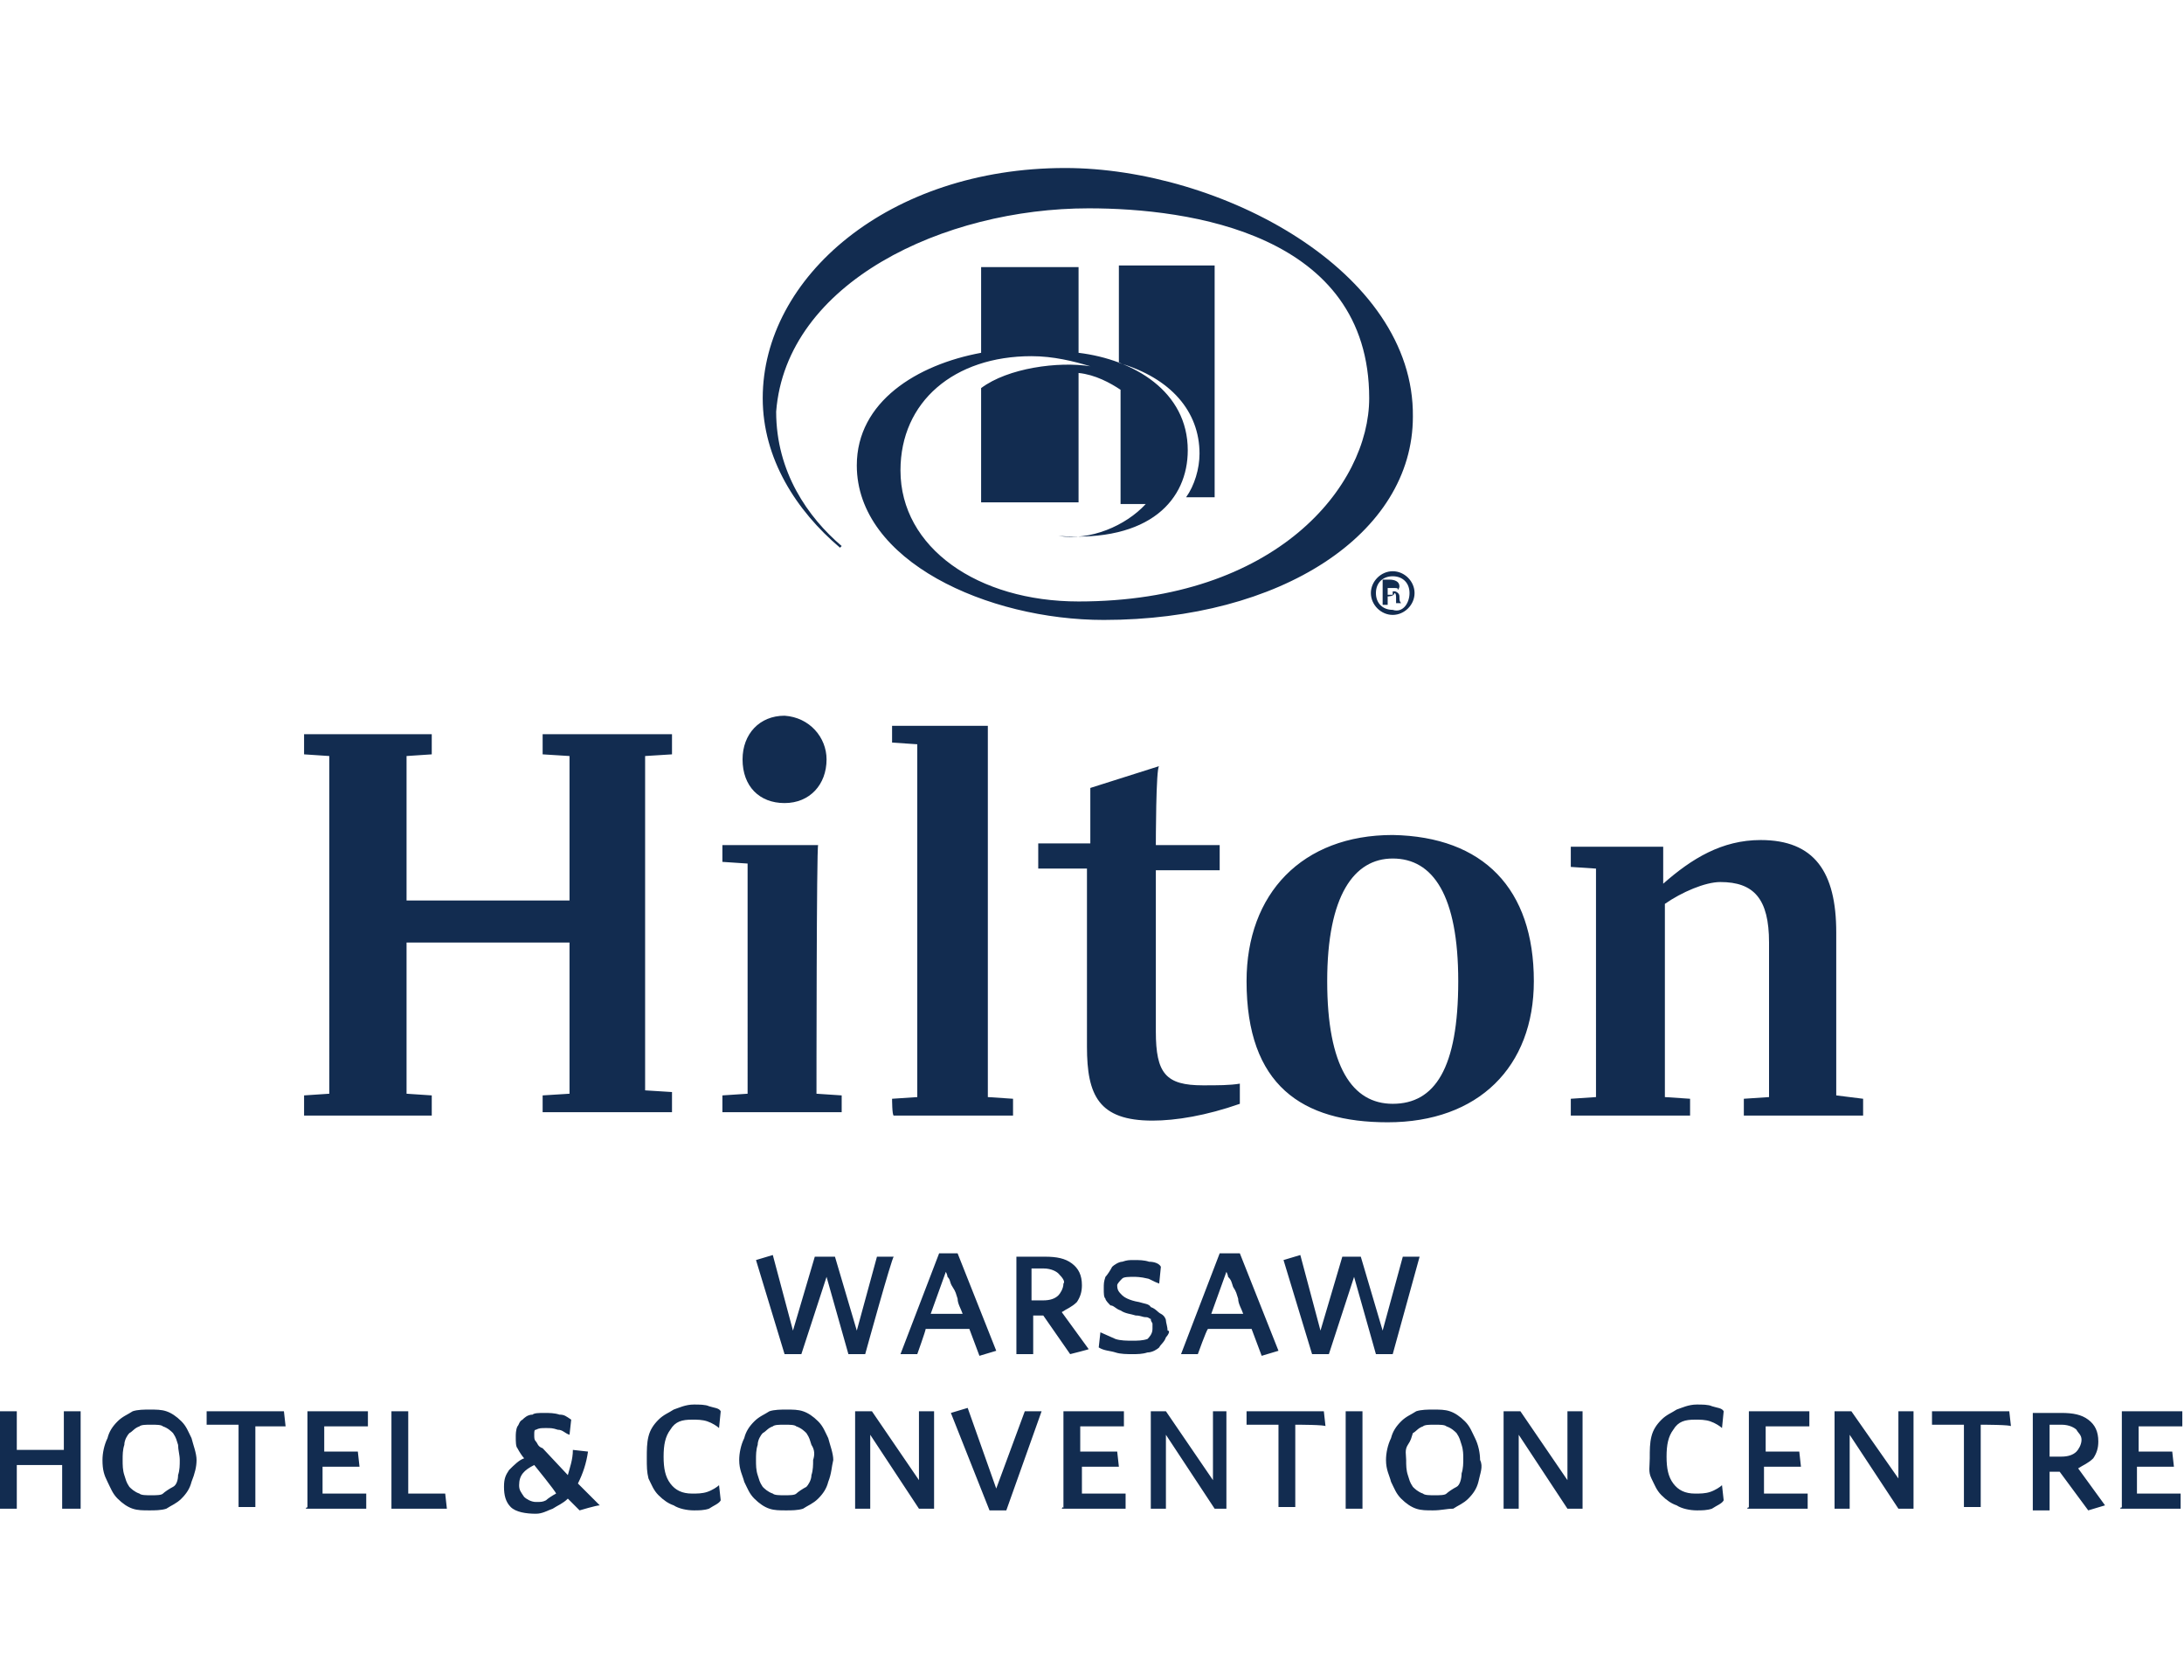 <?xml version="1.0" encoding="utf-8"?>
<!-- Generator: Adobe Illustrator 22.0.1, SVG Export Plug-In . SVG Version: 6.00 Build 0)  -->
<svg version="1.0" id="Warstwa_1" xmlns="http://www.w3.org/2000/svg" xmlns:xlink="http://www.w3.org/1999/xlink" x="0px" y="0px"
	 viewBox="0 0 130 100" enable-background="new 0 0 130 100" xml:space="preserve">
<path fill="#122C50" d="M63.4,10c-10.5,0-18,6.5-18,13.7c0,3.6,2,6.7,4.6,8.9l0.1-0.1c-2-1.7-3.9-4.4-3.9-8
	c0.6-7.7,10-12.1,18.6-12.1c6,0,16.7,1.5,16.7,11.3c0,5.2-5.5,12.1-17.3,12.1c-6,0-10.6-3.2-10.6-7.8c0-4.1,3.2-6.8,7.8-6.8
	c1.3,0,2.5,0.3,3.5,0.6c-1.9-0.3-4.9,0.1-6.5,1.3v6.8h5.8v-7.7c1,0.1,1.9,0.6,2.5,1v6.8h1.5c-1.2,1.3-3.3,2.2-5.2,1.9
	c5.5,0.4,7.7-2.2,7.7-5.1c0-3.5-3.2-5.4-6.5-5.8v-5.1h-5.8v5.1c-3.8,0.7-7.4,2.9-7.4,6.7c0,5.7,7.8,9.2,14.7,9.2
	c10.5,0,18.4-5.1,18.4-12.1C84.2,16.1,72.6,10,63.4,10z M126.3,89.8V84h3.6v0.9h-2.6v1.5h2l0.1,0.9h-2.2v1.6h2.6v0.9h-3.6
	C126.3,89.6,126.3,89.8,126.3,89.8z M123.6,85.1c-0.1-0.1-0.4-0.3-0.9-0.3H122v1.9h0.7c0.4,0,0.7-0.1,0.9-0.3
	c0.1-0.1,0.3-0.4,0.3-0.7S123.7,85.3,123.6,85.1z M124.3,89.9l-1.7-2.3H122v2.3h-1v-5.8h1.7c0.7,0,1.2,0.1,1.6,0.4s0.6,0.7,0.6,1.3
	c0,0.4-0.1,0.7-0.3,1c-0.3,0.3-0.6,0.4-0.9,0.6l1.6,2.2C125.3,89.6,124.3,89.9,124.3,89.9z M117.9,84.8v4.9h-1v-4.9H115V84h4.6
	l0.1,0.9C119.8,84.8,117.9,84.8,117.9,84.8z M113,89.8l-2.9-4.4v4.4h-0.9V84h1L113,88V84h0.9v5.8H113z M104.1,89.8V84h3.6v0.9h-2.6
	v1.5h2l0.1,0.9h-2.2v1.6h2.6v0.9h-3.6C104.1,89.6,104.1,89.8,104.1,89.8z M101.9,89.8c-0.3,0.1-0.6,0.1-0.9,0.1
	c-0.4,0-0.9-0.1-1.2-0.3c-0.3-0.1-0.6-0.3-0.9-0.6s-0.4-0.6-0.6-1s-0.1-0.7-0.1-1.2s0-0.9,0.1-1.3c0.1-0.4,0.3-0.7,0.6-1
	c0.3-0.3,0.6-0.4,0.9-0.6c0.3-0.1,0.7-0.3,1.2-0.3c0.3,0,0.7,0,0.9,0.1c0.3,0.1,0.6,0.1,0.7,0.3l-0.1,1c-0.1-0.1-0.4-0.3-0.7-0.4
	s-0.6-0.1-0.9-0.1c-0.6,0-1,0.1-1.3,0.6c-0.3,0.4-0.4,0.9-0.4,1.6c0,0.7,0.1,1.2,0.4,1.6c0.3,0.4,0.7,0.6,1.3,0.6
	c0.3,0,0.6,0,0.9-0.1s0.6-0.3,0.7-0.4l0.1,0.9C102.5,89.5,102.2,89.6,101.9,89.8z M93.3,89.8l-2.9-4.4v4.4h-0.9V84h1l2.8,4.1V84h0.9
	v5.8H93.3z M87,86c-0.1-0.3-0.1-0.4-0.3-0.7c-0.1-0.1-0.3-0.3-0.6-0.4c-0.1-0.1-0.4-0.1-0.7-0.1s-0.6,0-0.7,0.1
	c-0.3,0.1-0.4,0.3-0.6,0.4c-0.1,0.3-0.1,0.4-0.3,0.7s-0.1,0.6-0.1,0.9c0,0.3,0,0.6,0.1,0.9c0.1,0.3,0.1,0.4,0.3,0.7
	c0.1,0.1,0.3,0.3,0.6,0.4c0.1,0.1,0.4,0.1,0.7,0.1s0.6,0,0.7-0.1s0.4-0.3,0.6-0.4S87,88,87,87.7c0.1-0.3,0.1-0.6,0.1-0.9
	C87.1,86.6,87.1,86.3,87,86z M88,88.2c-0.1,0.4-0.3,0.7-0.6,1c-0.3,0.3-0.6,0.4-0.9,0.6c-0.4,0-0.7,0.1-1.2,0.1c-0.4,0-0.7,0-1-0.1
	c-0.3-0.1-0.6-0.3-0.9-0.6c-0.3-0.3-0.4-0.6-0.6-1c-0.1-0.4-0.3-0.7-0.3-1.3c0-0.4,0.1-0.9,0.3-1.3c0.1-0.4,0.3-0.7,0.6-1
	s0.6-0.4,0.9-0.6c0.3-0.1,0.7-0.1,1-0.1c0.4,0,0.7,0,1,0.1c0.3,0.1,0.6,0.3,0.9,0.6s0.4,0.6,0.6,1s0.3,0.9,0.3,1.3
	C88.3,87.3,88.1,87.7,88,88.2z M80.1,89.8V84h1v5.8H80.1z M77.1,84.8v4.9h-1v-4.9h-1.9V84h4.6l0.1,0.9C79,84.8,77.1,84.8,77.1,84.8z
	 M72.3,89.8l-2.9-4.4v4.4h-0.9V84h0.9l2.8,4.1V84H73v5.8H72.3z M63.3,89.8V84h3.6v0.9h-2.6v1.5h2.2l0.1,0.9h-2.2v1.6h2.6v0.9h-3.8
	C63.3,89.6,63.3,89.8,63.3,89.8z M59.9,89.9h-1l-2.3-5.8l1-0.3l1.7,4.8l1.7-4.6h1L59.9,89.9z M54.7,89.8l-2.9-4.4v4.4h-0.9V84h1
	l2.8,4.1V84h0.9v5.8C55.6,89.8,54.7,89.8,54.7,89.8z M48.3,86c-0.1-0.3-0.1-0.4-0.3-0.7c-0.1-0.1-0.3-0.3-0.6-0.4
	c-0.1-0.1-0.4-0.1-0.7-0.1s-0.6,0-0.7,0.1c-0.3,0.1-0.4,0.3-0.6,0.4c-0.1,0.1-0.3,0.4-0.3,0.7C45,86.3,45,86.6,45,86.9
	c0,0.3,0,0.6,0.1,0.9c0.1,0.3,0.1,0.4,0.3,0.7c0.1,0.1,0.3,0.3,0.6,0.4c0.1,0.1,0.4,0.1,0.7,0.1s0.6,0,0.7-0.1s0.4-0.3,0.6-0.4
	c0.1-0.1,0.3-0.4,0.3-0.7c0.1-0.3,0.1-0.6,0.1-0.9C48.5,86.6,48.5,86.3,48.3,86z M49.3,88.2c-0.1,0.4-0.3,0.7-0.6,1
	c-0.3,0.3-0.6,0.4-0.9,0.6c-0.3,0.1-0.7,0.1-1,0.1c-0.4,0-0.7,0-1-0.1s-0.6-0.3-0.9-0.6c-0.3-0.3-0.4-0.6-0.6-1
	c-0.1-0.4-0.3-0.7-0.3-1.3c0-0.4,0.1-0.9,0.3-1.3c0.1-0.4,0.3-0.7,0.6-1s0.6-0.4,0.9-0.6c0.3-0.1,0.7-0.1,1-0.1c0.4,0,0.7,0,1,0.1
	c0.3,0.1,0.6,0.3,0.9,0.6c0.3,0.3,0.4,0.6,0.6,1c0.1,0.4,0.3,0.9,0.3,1.3C49.5,87.3,49.5,87.7,49.3,88.2z M42.2,89.8
	c-0.3,0.1-0.6,0.1-0.9,0.1c-0.4,0-0.9-0.1-1.2-0.3c-0.3-0.1-0.6-0.3-0.9-0.6c-0.3-0.3-0.4-0.6-0.6-1c-0.1-0.4-0.1-0.7-0.1-1.2
	s0-0.9,0.1-1.3c0.1-0.4,0.3-0.7,0.6-1s0.6-0.4,0.9-0.6c0.3-0.1,0.7-0.3,1.2-0.3c0.3,0,0.7,0,0.9,0.1c0.3,0.1,0.6,0.1,0.7,0.3l-0.1,1
	c-0.1-0.1-0.4-0.3-0.7-0.4s-0.6-0.1-0.9-0.1c-0.6,0-1,0.1-1.3,0.6c-0.3,0.4-0.4,0.9-0.4,1.6c0,0.7,0.1,1.2,0.4,1.6
	c0.3,0.4,0.7,0.6,1.3,0.6c0.3,0,0.6,0,0.9-0.1c0.3-0.1,0.6-0.3,0.7-0.4l0.1,0.9C42.8,89.5,42.5,89.6,42.2,89.8z M31.8,87.2
	c-0.6,0.3-0.9,0.6-0.9,1.2c0,0.3,0.1,0.4,0.3,0.7c0.1,0.1,0.4,0.3,0.7,0.3c0.3,0,0.4,0,0.6-0.1c0.1-0.1,0.4-0.3,0.6-0.4
	C33.1,88.8,31.8,87.2,31.8,87.2z M34.5,89.9l-0.7-0.7c-0.3,0.3-0.6,0.4-0.9,0.6c-0.3,0.1-0.6,0.3-1,0.3c-0.6,0-1.2-0.1-1.5-0.4
	c-0.3-0.3-0.4-0.7-0.4-1.2s0.1-0.7,0.3-1c0.3-0.3,0.6-0.6,0.9-0.7c-0.1-0.1-0.3-0.4-0.4-0.6c-0.1-0.1-0.1-0.4-0.1-0.7
	c0-0.1,0-0.4,0.1-0.6c0.1-0.1,0.1-0.3,0.3-0.4c0.1-0.1,0.3-0.3,0.6-0.3c0.1-0.1,0.4-0.1,0.7-0.1s0.6,0,0.9,0.1
	c0.3,0,0.4,0.1,0.7,0.3l-0.1,0.9c-0.3-0.1-0.4-0.3-0.7-0.3c-0.3-0.1-0.4-0.1-0.7-0.1s-0.4,0-0.6,0.1c-0.1,0-0.1,0.1-0.1,0.3
	s0,0.3,0.1,0.4s0.1,0.3,0.4,0.4l1.5,1.6c0.1-0.4,0.3-0.9,0.3-1.5l0.9,0.1c-0.1,0.7-0.3,1.3-0.6,1.9l1.3,1.3
	C35.5,89.6,34.5,89.9,34.5,89.9z M23.3,89.8V84h1v4.9h2.2l0.1,0.9H23.3z M18.3,89.8V84h3.6v0.9h-2.6v1.5h2l0.1,0.9h-2.2v1.6h2.6v0.9
	h-3.6C18.3,89.6,18.3,89.8,18.3,89.8z M15.2,84.8v4.9h-1v-4.9h-1.9V84h4.6l0.1,0.9H15.2z M10.6,86c-0.1-0.3-0.1-0.4-0.3-0.7
	c-0.1-0.1-0.3-0.3-0.6-0.4c-0.1-0.1-0.4-0.1-0.7-0.1c-0.3,0-0.6,0-0.7,0.1c-0.3,0.1-0.4,0.3-0.6,0.4c-0.1,0.1-0.3,0.4-0.3,0.7
	c-0.1,0.3-0.1,0.6-0.1,0.9c0,0.3,0,0.6,0.1,0.9c0.1,0.3,0.1,0.4,0.3,0.7c0.1,0.1,0.3,0.3,0.6,0.4C8.4,89,8.7,89,9,89
	c0.3,0,0.6,0,0.7-0.1s0.4-0.3,0.6-0.4s0.3-0.4,0.3-0.7c0.1-0.3,0.1-0.6,0.1-0.9S10.6,86.3,10.6,86z M11.4,88.2
	c-0.1,0.4-0.3,0.7-0.6,1s-0.6,0.4-0.9,0.6c-0.3,0.1-0.7,0.1-1,0.1c-0.4,0-0.7,0-1-0.1s-0.6-0.3-0.9-0.6s-0.4-0.6-0.6-1
	s-0.3-0.7-0.3-1.3c0-0.4,0.1-0.9,0.3-1.3c0.1-0.4,0.3-0.7,0.6-1c0.3-0.3,0.6-0.4,0.9-0.6c0.3-0.1,0.7-0.1,1-0.1c0.4,0,0.7,0,1,0.1
	c0.3,0.1,0.6,0.3,0.9,0.6c0.3,0.3,0.4,0.6,0.6,1c0.1,0.4,0.3,0.9,0.3,1.3S11.6,87.7,11.4,88.2z M3.7,89.8v-2.6H1v2.6h-1V84h1v2.3
	h2.8V84h1v5.8H3.7z M82.9,80.6h-1L80.6,76l-1.5,4.6h-1L76.4,75l1-0.3l1.2,4.5l1.3-4.4H81l1.3,4.4l1.2-4.4h1
	C84.5,74.8,82.9,80.6,82.9,80.6z M74,78.2c-0.1-0.3-0.3-0.6-0.3-0.9c-0.1-0.3-0.1-0.4-0.3-0.7c-0.1-0.3-0.1-0.4-0.3-0.6
	c0-0.1-0.1-0.3-0.1-0.3l-0.9,2.5H74L74,78.2z M71.3,80.6h-1l2.3-6h1.2l2.3,5.8l-1,0.3l-0.6-1.6h-2.6C71.8,79.2,71.3,80.6,71.3,80.6z
	 M69.4,79.6c-0.1,0.3-0.3,0.4-0.4,0.6c-0.1,0.1-0.4,0.3-0.7,0.3c-0.3,0.1-0.6,0.1-0.9,0.1c-0.3,0-0.7,0-1-0.1
	c-0.3-0.1-0.7-0.1-1-0.3l0.1-0.9l0.9,0.4c0.3,0.1,0.7,0.1,1,0.1c0.3,0,0.6,0,0.9-0.1c0.1-0.1,0.3-0.3,0.3-0.6v-0.3
	c0-0.1-0.1-0.1-0.1-0.3c-0.1,0-0.1-0.1-0.3-0.1s-0.3-0.1-0.6-0.1c-0.3-0.1-0.6-0.1-0.9-0.3c-0.3-0.1-0.4-0.3-0.6-0.3
	c-0.1-0.1-0.3-0.3-0.3-0.4c-0.1-0.1-0.1-0.3-0.1-0.6s0-0.4,0.1-0.7c0.1-0.1,0.3-0.4,0.4-0.6c0.1-0.1,0.4-0.3,0.6-0.3
	c0.3-0.1,0.4-0.1,0.7-0.1s0.6,0,0.9,0.1c0.3,0,0.6,0.1,0.7,0.3l-0.1,1c-0.3-0.1-0.6-0.3-0.7-0.3C67.9,76,67.6,76,67.5,76
	c-0.3,0-0.6,0-0.7,0.1s-0.3,0.3-0.3,0.4c0,0.3,0.1,0.4,0.3,0.6c0.1,0.1,0.4,0.3,1,0.4c0.3,0.1,0.6,0.1,0.7,0.3
	c0.3,0.1,0.4,0.3,0.6,0.4s0.3,0.3,0.3,0.4s0.1,0.4,0.1,0.6C69.7,79.2,69.5,79.5,69.4,79.6z M63,75.8c-0.1-0.1-0.4-0.3-0.9-0.3h-0.7
	v1.9h0.7c0.4,0,0.7-0.1,0.9-0.3c0.1-0.1,0.3-0.4,0.3-0.7C63.4,76.3,63.3,76.1,63,75.8z M63.7,80.6l-1.6-2.3h-0.6v2.3h-1v-5.8h1.7
	c0.7,0,1.2,0.1,1.6,0.4c0.4,0.3,0.6,0.7,0.6,1.3c0,0.4-0.1,0.7-0.3,1c-0.3,0.3-0.6,0.4-0.9,0.6l1.6,2.2
	C64.9,80.3,63.7,80.6,63.7,80.6z M57.3,78.2c-0.1-0.3-0.3-0.6-0.3-0.9c-0.1-0.3-0.1-0.4-0.3-0.7s-0.1-0.4-0.3-0.6
	c0-0.1-0.1-0.3-0.1-0.3l-0.9,2.5H57.3L57.3,78.2z M54.6,80.6h-1l2.3-6H57l2.3,5.8l-1,0.3l-0.6-1.6h-2.6
	C55.1,79.2,54.6,80.6,54.6,80.6z M51.5,80.6h-1L49.2,76l-1.5,4.6h-1L45,75l1-0.3l1.2,4.5l1.3-4.4h1.2l1.3,4.4l1.2-4.4h1
	C53.1,74.8,51.5,80.6,51.5,80.6z M110.9,65.4v1h-7.1v-1l1.5-0.1v-9.2c0-2.6-0.9-3.6-2.9-3.6c-0.9,0-2.3,0.6-3.3,1.3v11.5l1.5,0.1v1
	h-7.1v-1l1.5-0.1V51.7l-1.5-0.1v-1.2H99v2.2c1.7-1.5,3.5-2.6,5.8-2.6c3.2,0,4.5,1.9,4.5,5.5v9.7C109.3,65.2,110.9,65.4,110.9,65.4z
	 M86.8,58.4c0-5.1-1.5-7.3-3.9-7.3c-2.3,0-3.9,2.2-3.9,7.3s1.5,7.3,3.9,7.3C85.4,65.7,86.8,63.6,86.8,58.4z M91.3,58.4
	c0,5.1-3.3,8.4-8.7,8.4c-5.1,0-8.4-2.2-8.4-8.4c0-5.2,3.3-8.7,8.7-8.7C88.3,49.8,91.3,52.9,91.3,58.4z M68.8,50.3h3.8v1.5h-3.8v9.6
	c0,2.5,0.6,3.2,2.8,3.2c0.9,0,1.6,0,2.2-0.1v1.2c-2,0.7-3.8,1-5.2,1c-3.2,0-3.9-1.5-3.9-4.4V51.7h-2.9v-1.5h3.1v-3.3l4.1-1.3
	C68.8,45.6,68.8,50.3,68.8,50.3z M53.1,65.4l1.5-0.1V44.3l-1.5-0.1v-1h5.7v22.1l1.5,0.1v1h-7.1C53.1,66.4,53.1,65.4,53.1,65.4z
	 M49.2,45.2c0,1.5-1,2.6-2.5,2.6s-2.5-1-2.5-2.6c0-1.5,1-2.6,2.5-2.6C48.2,42.7,49.2,43.9,49.2,45.2z M48.6,65.1l1.5,0.1v1h-7.1v-1
	l1.5-0.1V51.4l-1.5-0.1v-1h5.7C48.6,50.3,48.6,65.1,48.6,65.1z M38.4,45v19.9l1.6,0.1v1.2h-7.7v-1l1.6-0.1v-9h-9.7v9l1.5,0.1v1.2
	h-7.6v-1.2l1.5-0.1V45l-1.5-0.1v-1.2h7.6v1.2L24.2,45v8.6h9.7V45l-1.6-0.1v-1.2H40v1.2C40,44.9,38.4,45,38.4,45z M82.9,35.2
	c0.3,0,0.3-0.1,0.3-0.1c0-0.1,0-0.1-0.3-0.1h-0.3v0.4h0.3C82.9,35.3,82.9,35.2,82.9,35.2z M82.6,35.5V36h-0.3v-1.5h0.4
	c0.3,0,0.6,0.1,0.6,0.4c0,0.1-0.1,0.3-0.3,0.3c0.1,0,0.3,0.1,0.3,0.3s0,0.3,0.1,0.4h-0.3v-0.3c0-0.1,0-0.3-0.1-0.3
	C83,35.5,82.6,35.5,82.6,35.5z M83.9,35.3c0-0.6-0.4-1-1-1s-1,0.4-1,1s0.4,1,1,1C83.5,36.5,83.9,35.9,83.9,35.3z M81.6,35.3
	c0-0.7,0.6-1.3,1.3-1.3s1.3,0.6,1.3,1.3c0,0.7-0.6,1.3-1.3,1.3S81.6,36,81.6,35.3z M71.4,27c0-2.5-1.7-4.5-4.8-5.4v-5.8h5.7v13.8
	h-1.7C71.1,28.9,71.4,27.9,71.4,27z"/>
</svg>
